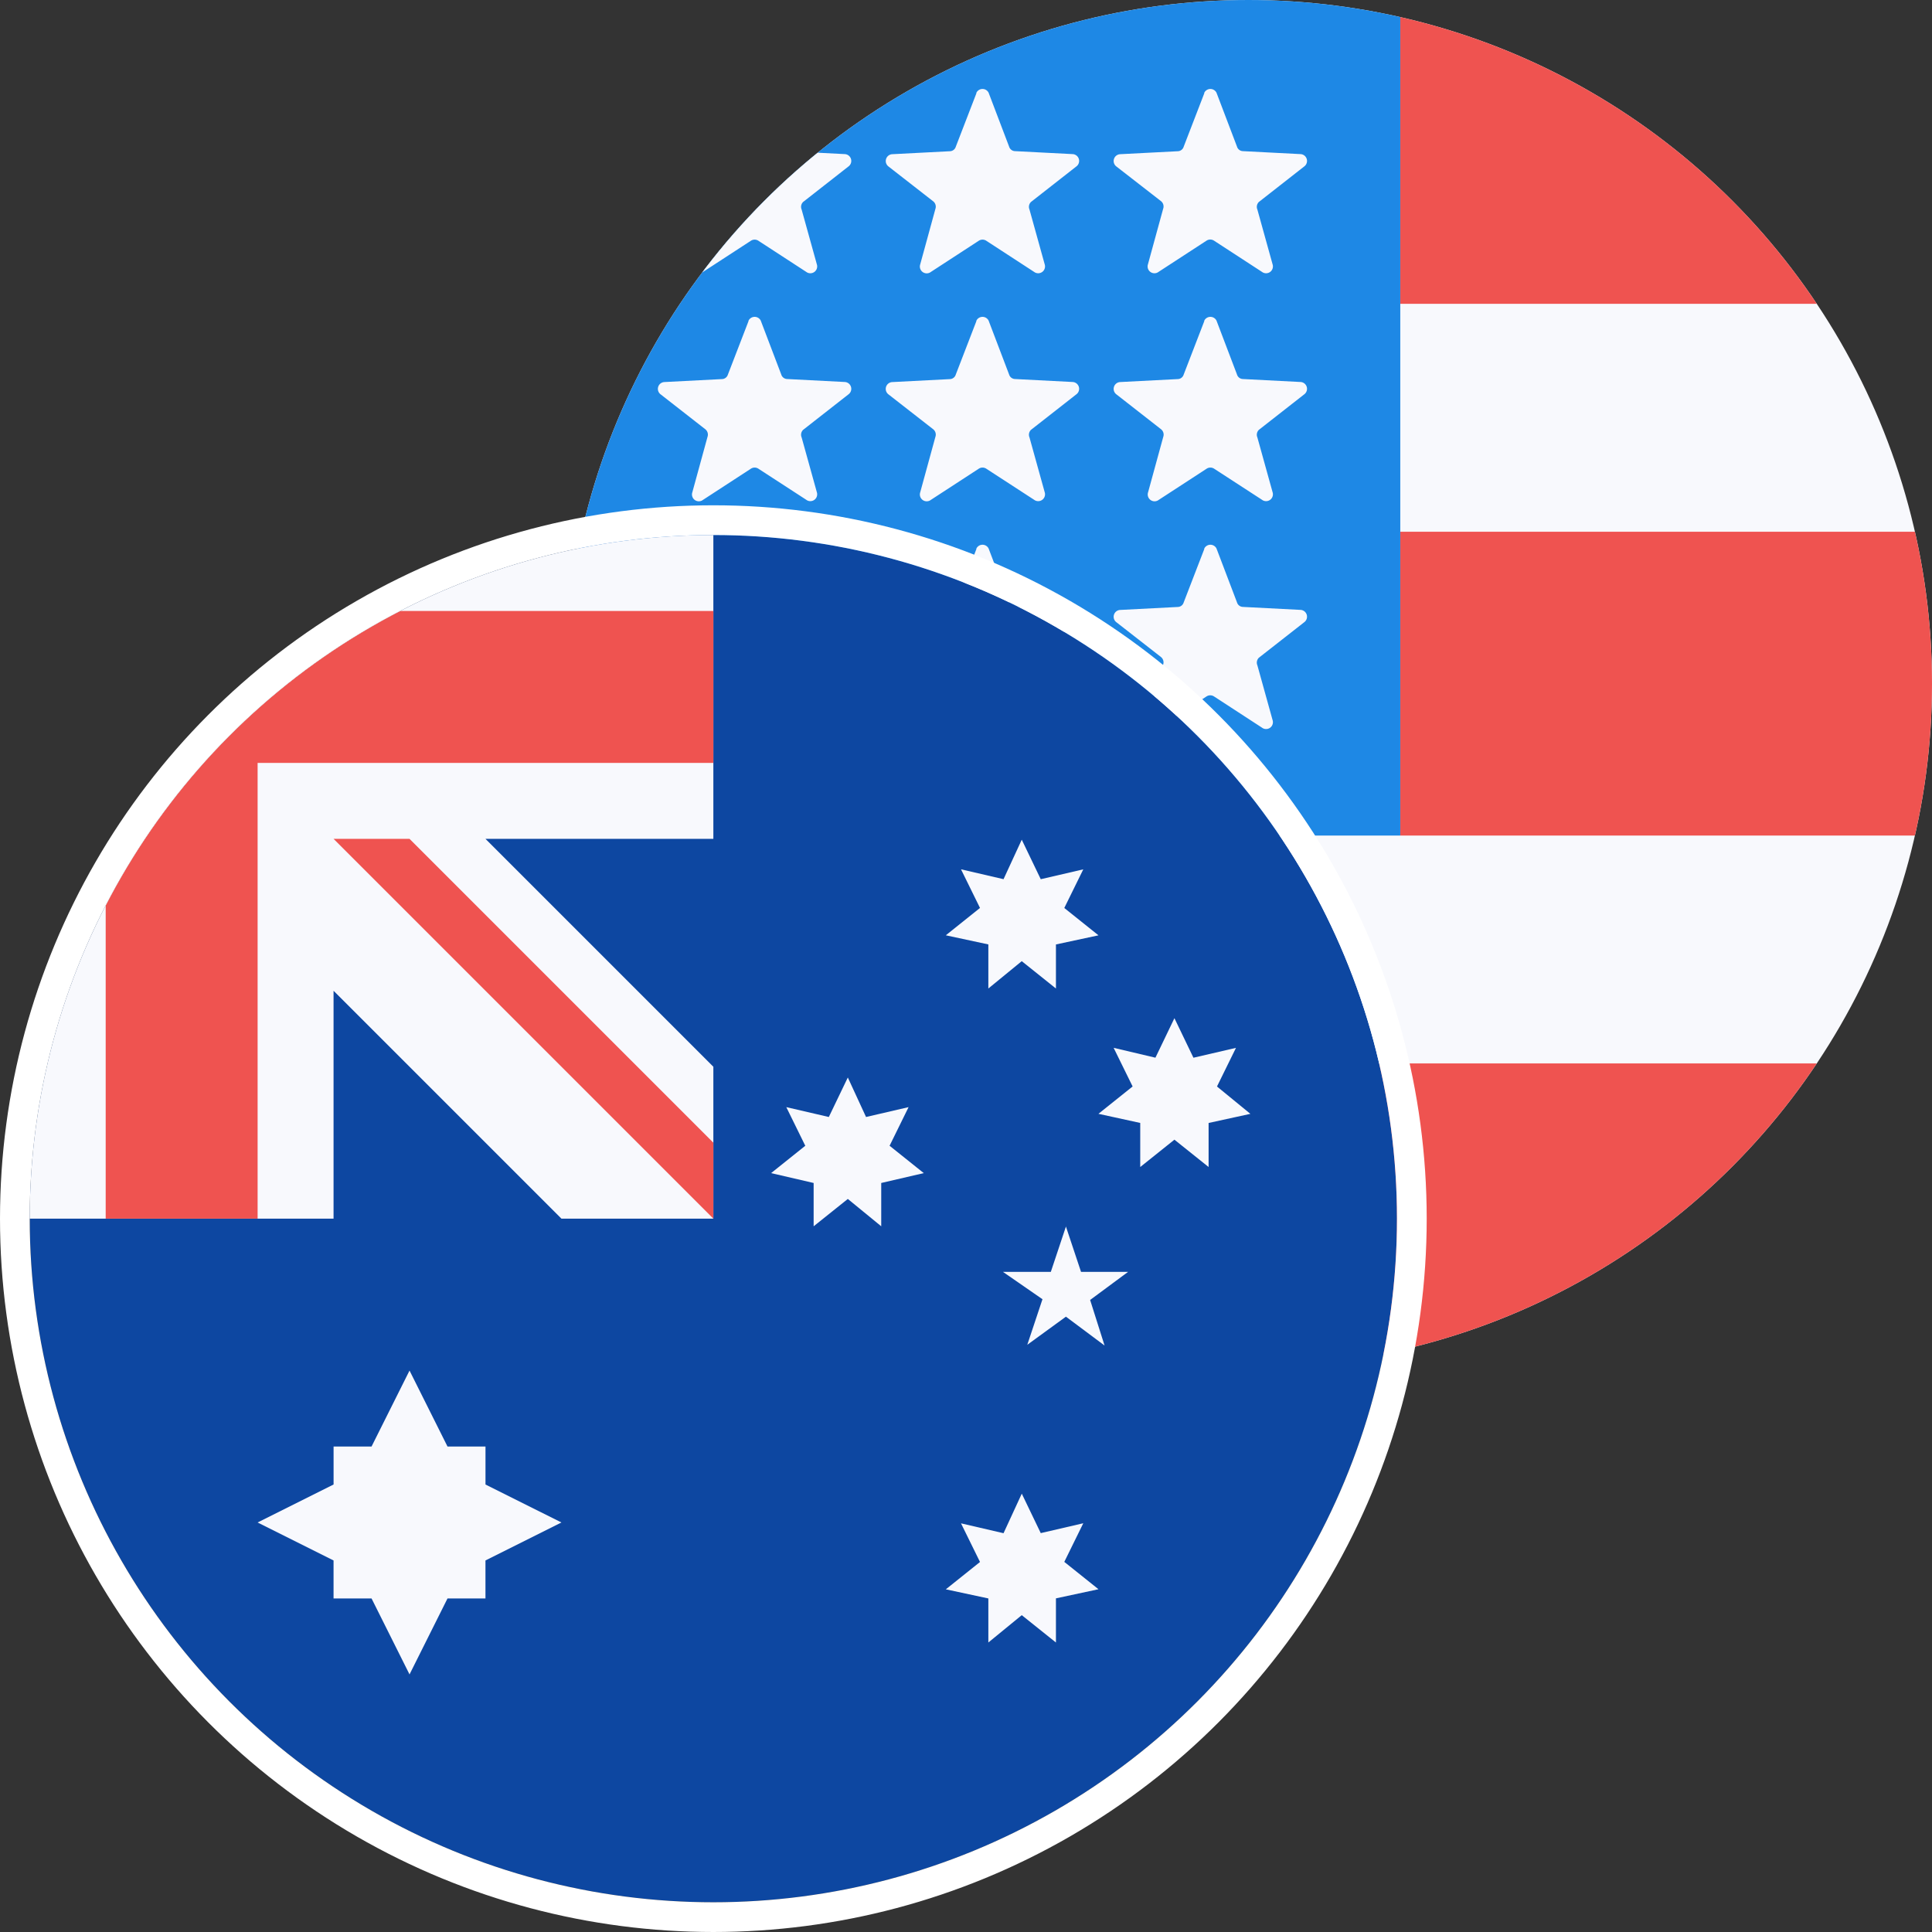 <svg xmlns="http://www.w3.org/2000/svg" xmlns:xlink="http://www.w3.org/1999/xlink" width="65" height="65" viewBox="0 0 65 65"><rect x="0" y="0" width="65" height="65" fill="#333333" stroke="none"/><defs><clipPath id="clip-path"><circle id="Ellipse_2" data-name="Ellipse 2" cx="23" cy="23" r="23" fill="#e0e3eb"></circle></clipPath><clipPath id="clip-path-2"><circle id="Ellipse_1" data-name="Ellipse 1" cx="23" cy="23" r="23" transform="translate(88 95)" fill="none"></circle></clipPath></defs><g id="AUD_USD" data-name="AUD/USD" transform="translate(-16 -13)"><rect id="Rectangle_1" data-name="Rectangle 1" width="65" height="65" transform="translate(16 13)" fill="none"></rect><g id="Group_2" data-name="Group 2" transform="translate(18 13)"><g id="Mask_Group_3" data-name="Mask Group 3" transform="translate(17)" clip-path="url(#clip-path)"><g id="US--big"><path id="Path_9" data-name="Path 9" d="M0,0H46V46H0Z" fill="#f8f9fd"></path><path id="Path_10" data-name="Path 10" d="M28.111,10.222H46V0H28.111ZM0,46H46V35.778H0ZM28.111,28.111H46V17.889H28.111Z" fill="#ef5350"></path><path id="Path_11" data-name="Path 11" d="M0,0H28.111V28.111H0Z" fill="#1e88e5"></path><path id="Path_12" data-name="Path 12" d="M6.321,3.248a.23.23,0,0,1,.409,0l.69,1.814a.214.214,0,0,0,.2.153l1.942.1a.23.23,0,0,1,.128.409l-1.533,1.2a.23.23,0,0,0-.051.256l.511,1.84a.23.23,0,0,1-.358.256L6.653,8.231a.23.23,0,0,0-.256,0L4.787,9.279a.23.23,0,0,1-.358-.256l.511-1.866A.23.23,0,0,0,4.864,6.9L3.356,5.727a.23.23,0,0,1,.128-.409l1.942-.1a.214.214,0,0,0,.2-.153l.69-1.789Zm0,7.667a.23.23,0,0,1,.409,0l.69,1.814a.214.214,0,0,0,.2.153l1.942.1a.23.23,0,0,1,.128.409l-1.533,1.2a.23.23,0,0,0-.051.256l.511,1.84a.23.23,0,0,1-.358.256L6.653,15.9a.23.23,0,0,0-.256,0l-1.61,1.048a.23.23,0,0,1-.358-.256l.511-1.866a.23.23,0,0,0-.077-.256L3.356,13.393a.23.23,0,0,1,.128-.409l1.942-.1a.214.214,0,0,0,.2-.153l.69-1.789Zm0,7.667a.23.23,0,0,1,.409,0L7.42,20.4a.214.214,0,0,0,.2.153l1.942.1a.23.23,0,0,1,.128.409l-1.533,1.2a.23.23,0,0,0-.051.256l.511,1.84a.23.23,0,0,1-.358.256l-1.61-1.048a.23.23,0,0,0-.256,0l-1.61,1.048a.23.23,0,0,1-.358-.256l.511-1.866a.23.23,0,0,0-.077-.256L3.356,21.06a.23.23,0,0,1,.128-.409l1.942-.1a.214.214,0,0,0,.2-.153l.69-1.789ZM13.987,3.248a.23.23,0,0,1,.409,0l.69,1.814a.214.214,0,0,0,.2.153l1.942.1a.23.23,0,0,1,.128.409l-1.533,1.2a.23.23,0,0,0-.051.256l.511,1.84a.23.23,0,0,1-.358.256L14.32,8.231a.23.23,0,0,0-.256,0l-1.61,1.048a.23.23,0,0,1-.358-.256l.511-1.866a.23.23,0,0,0-.077-.256L11.023,5.727a.23.23,0,0,1,.128-.409l1.942-.1a.214.214,0,0,0,.2-.153l.69-1.789Zm0,7.667a.23.23,0,0,1,.409,0l.69,1.814a.214.214,0,0,0,.2.153l1.942.1a.23.23,0,0,1,.128.409l-1.533,1.2a.23.23,0,0,0-.051.256l.511,1.84a.23.23,0,0,1-.358.256L14.32,15.9a.23.23,0,0,0-.256,0l-1.61,1.048a.23.23,0,0,1-.358-.256l.511-1.866a.23.23,0,0,0-.077-.256l-1.508-1.176a.23.23,0,0,1,.128-.409l1.942-.1a.214.214,0,0,0,.2-.153l.69-1.789Zm0,7.667a.23.23,0,0,1,.409,0l.69,1.814a.214.214,0,0,0,.2.153l1.942.1a.23.23,0,0,1,.128.409l-1.533,1.2a.23.23,0,0,0-.051.256l.511,1.84a.23.23,0,0,1-.358.256l-1.61-1.048a.23.23,0,0,0-.256,0l-1.61,1.048a.23.23,0,0,1-.358-.256l.511-1.866a.23.23,0,0,0-.077-.256L11.023,21.06a.23.23,0,0,1,.128-.409l1.942-.1a.214.214,0,0,0,.2-.153l.69-1.789ZM21.654,3.248a.23.23,0,0,1,.409,0l.69,1.814a.214.214,0,0,0,.2.153l1.942.1a.23.23,0,0,1,.128.409l-1.533,1.2a.23.23,0,0,0-.051.256l.511,1.84a.23.23,0,0,1-.358.256l-1.61-1.048a.23.23,0,0,0-.256,0l-1.61,1.048a.23.23,0,0,1-.358-.256l.511-1.866A.23.23,0,0,0,20.2,6.9L18.69,5.727a.23.23,0,0,1,.128-.409l1.942-.1a.214.214,0,0,0,.2-.153l.69-1.789Zm0,7.667a.23.23,0,0,1,.409,0l.69,1.814a.214.214,0,0,0,.2.153l1.942.1a.23.23,0,0,1,.128.409l-1.533,1.2a.23.23,0,0,0-.051.256l.511,1.84a.23.23,0,0,1-.358.256L21.986,15.9a.23.23,0,0,0-.256,0l-1.61,1.048a.23.23,0,0,1-.358-.256l.511-1.866a.23.23,0,0,0-.077-.256L18.69,13.393a.23.23,0,0,1,.128-.409l1.942-.1a.214.214,0,0,0,.2-.153l.69-1.789Zm0,7.667a.23.23,0,0,1,.409,0l.69,1.814a.214.214,0,0,0,.2.153l1.942.1a.23.23,0,0,1,.128.409l-1.533,1.2a.23.23,0,0,0-.051.256l.511,1.84a.23.23,0,0,1-.358.256l-1.61-1.048a.23.23,0,0,0-.256,0l-1.61,1.048a.23.23,0,0,1-.358-.256l.511-1.866a.23.23,0,0,0-.077-.256L18.69,21.06a.23.23,0,0,1,.128-.409l1.942-.1a.214.214,0,0,0,.2-.153l.69-1.789Z" transform="translate(-0.136 -0.13)" fill="#f8f9fd"></path></g></g></g><g id="Group_1" data-name="Group 1" transform="translate(-71 -64)"><g id="Mask_Group_11" data-name="Mask Group 11" clip-path="url(#clip-path-2)"><g id="AU--big" transform="translate(88 95)"><path id="Path_32" data-name="Path 32" d="M0,0H46V46H0Z" fill="#0d47a1"></path><path id="Path_33" data-name="Path 33" d="M23,10.222V0H0V23H10.222V15.333L17.889,23H23V17.889l-7.667-7.667Z" fill="#f8f9fd"></path><path id="Path_34" data-name="Path 34" d="M7.667,2.556V0H2.556V2.556H0V7.667H2.556V23H7.667V7.667H23V2.556Z" fill="#ef5350"></path><path id="Path_35" data-name="Path 35" d="M23,20.444,12.778,10.222H10.222L23,23Z" fill="#ef5350"></path><path id="Path_36" data-name="Path 36" d="M17.889,33.222,15.333,34.5v1.278H14.056l-1.278,2.556L11.5,35.778H10.222V34.5L7.667,33.222l2.556-1.278V30.667H11.5l1.278-2.556,1.278,2.556h1.278v1.278Z" fill="#f8f9fd"></path><path id="Path_37" data-name="Path 37" d="M33.376,32.251l.639,1.329,1.431-.332-.639,1.3,1.15.92-1.431.307V37.26l-1.15-.92-1.124.92V35.778l-1.431-.307,1.15-.92-.639-1.3,1.431.332.613-1.329Zm-5.852-14,.613,1.329,1.431-.332-.639,1.3,1.15.92-1.431.332v1.457l-1.124-.92-1.15.92V21.8l-1.431-.332,1.15-.92-.639-1.3,1.431.332Zm5.852-8,.639,1.329,1.431-.332-.639,1.3,1.15.92-1.431.307v1.482l-1.15-.92-1.124.92V13.774l-1.431-.307,1.15-.92-.639-1.3,1.431.332.613-1.329Zm5.137,6.006.639,1.329,1.431-.332-.639,1.3,1.124.92-1.406.307v1.482l-1.15-.92-1.15.92V19.78l-1.406-.307,1.15-.92-.639-1.3,1.406.332.639-1.329Zm-3.654,7,.511,1.533h1.584l-1.278.946.486,1.533-1.3-.971-1.3.946.511-1.533-1.329-.92h1.61l.511-1.533Z" fill="#f8f9fd"></path></g></g><g id="Ellipse_3" data-name="Ellipse 3" transform="translate(87 94)" fill="none" stroke="#fff" stroke-width="1"><circle cx="24" cy="24" r="24" stroke="none"></circle><circle cx="24" cy="24" r="23.5" fill="none"></circle></g></g></g></svg>